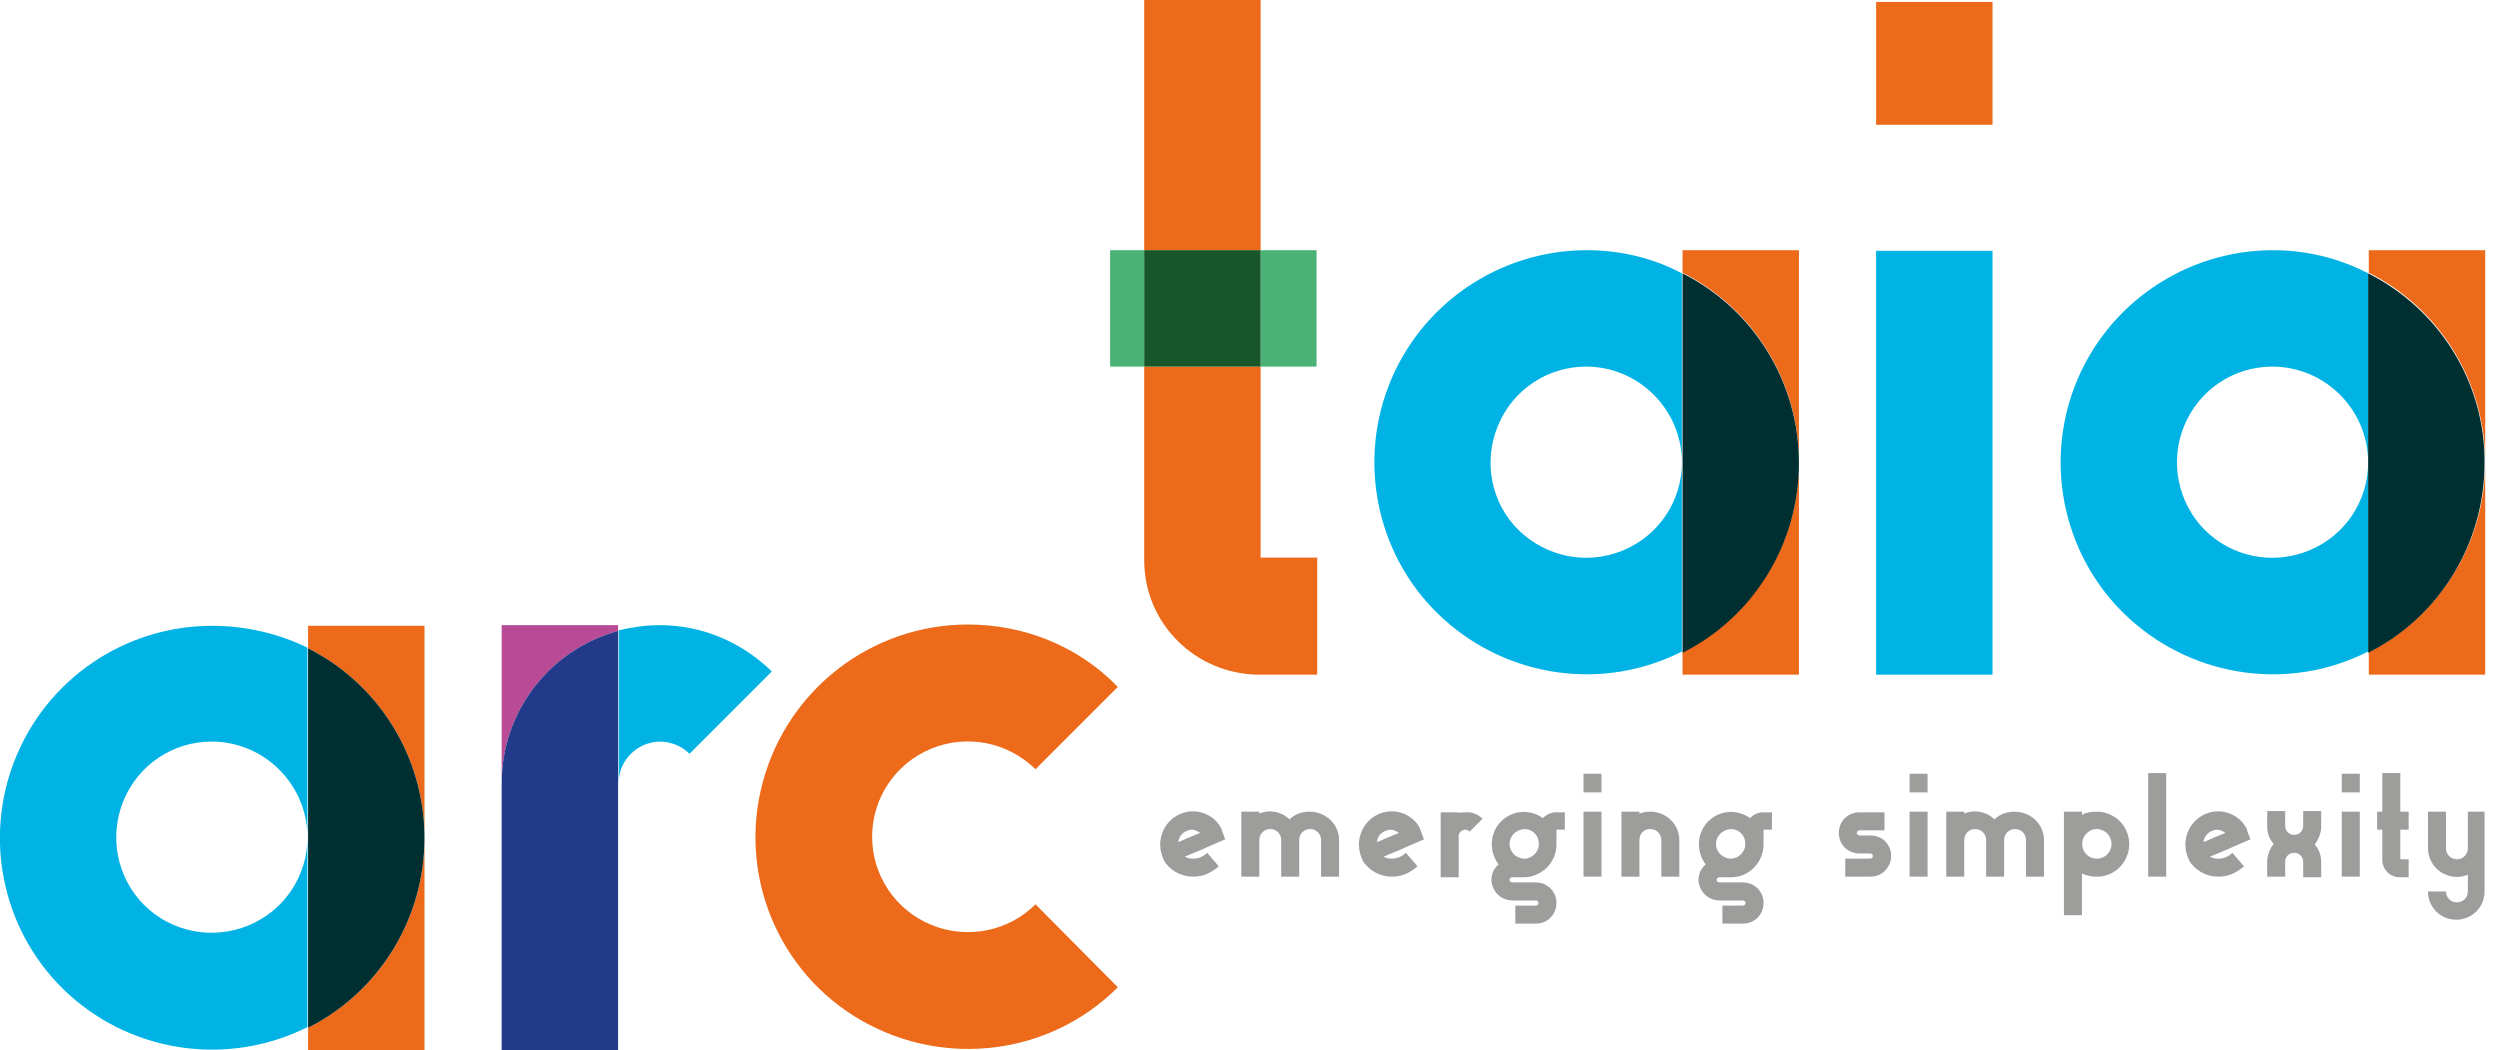 <?xml version="1.0" encoding="utf-8"?>
<!-- Generator: Adobe Illustrator 24.2.3, SVG Export Plug-In . SVG Version: 6.00 Build 0)  -->
<svg version="1.1" id="Capa_1" xmlns="http://www.w3.org/2000/svg" xmlns:xlink="http://www.w3.org/1999/xlink" x="0px" y="0px"
	 viewBox="0 0 388.7 163.3" style="enable-background:new 0 0 388.7 163.3;" xml:space="preserve">
<style type="text/css">
	.st0{fill:#EC6A1A;}
	.st1{fill:#00B3E4;}
	.st2{fill:#002F32;}
	.st3{fill:#B94B96;}
	.st4{fill:#223A89;}
	.st5{fill:#4BB276;}
	.st6{fill:#165628;}
	.st7{enable-background:new    ;}
	.st8{fill:#9D9D9C;}
</style>
<path class="st0" d="M66,97.3H47.9v3.5c11.1,5.6,18.1,17,18.1,29.5V97.3 M66,130.3c0,12.5-7,23.9-18.1,29.5v3.5H66V130.3"/>
<path class="st1" d="M33,97.3c-13.7,0-25.9,8.4-30.8,21.1s-1.5,27.2,8.6,36.3s24.8,11.1,37,5v-29.5c0,6-3.6,11.4-9.2,13.7
	s-12,1-16.2-3.2s-5.5-10.6-3.2-16.2c2.3-5.6,7.7-9.2,13.7-9.2c8.2,0,14.9,6.7,14.9,14.9v-29.5C43.3,98.5,38.2,97.3,33,97.3"/>
<path class="st2" d="M47.9,100.8v29.5v29.5c11.1-5.6,18.1-17,18.1-29.5l0,0C66,117.8,59,106.4,47.9,100.8"/>
<g>
	<path class="st3" d="M96.1,97.2H78v66.1v-41.5c0-11.1,7.4-20.8,18.1-23.7V97.2"/>
	<path class="st1" d="M102.6,97.2c-2.2,0-4.3,0.3-6.4,0.8v23.7c0-2.6,1.6-4.9,4-5.9s5.2-0.4,7,1.4l12.8-12.8
		C115.3,99.8,109.1,97.2,102.6,97.2"/>
	<path class="st4" d="M96.1,98.1C85.4,101,78,110.7,78,121.8v41.5h18.1V98.1"/>
</g>
<g>
	<path class="st0" d="M150.5,97.1c-14.9,0-28,10-31.9,24.5c-3.9,14.4,2.4,29.7,15.4,37.1s29.3,5.3,39.8-5.2L161,140.6
		c-4.2,4.2-10.6,5.5-16.2,3.2c-5.6-2.3-9.2-7.7-9.2-13.7s3.6-11.4,9.2-13.7s11.9-1,16.2,3.2l12.8-12.8
		C167.7,100.5,159.3,97.1,150.5,97.1"/>
</g>
<path class="st0" d="M196,0h-18.1v38.9H196V0 M196,57h-18.1v30.1c0,9.8,7.9,17.7,17.8,17.8h9.1V86.7H196V57"/>
<path class="st5" d="M204.7,38.9H196V57h8.7V38.9 M177.9,38.9h-5.3V57h5.3V38.9"/>
<polyline class="st6" points="196,38.9 177.9,38.9 177.9,57 196,57 196,38.9 "/>
<path class="st0" d="M279.7,38.9h-18.1v3.5c11.1,5.6,18.1,17,18.1,29.5V38.9 M279.7,71.9c0,12.5-7,23.8-18.1,29.5v3.5h18.1V71.9"/>
<path class="st1" d="M246.7,38.9c-13.6,0-25.9,8.4-30.8,21.1s-1.5,27.2,8.6,36.3s24.8,11.2,37,5V71.9c0,6-3.6,11.4-9.2,13.7
	c-5.6,2.3-11.9,1-16.2-3.2s-5.5-10.7-3.2-16.2c2.3-5.6,7.7-9.2,13.7-9.2c8.2,0,14.9,6.7,14.9,14.9V42.5
	C257,40.1,251.9,38.9,246.7,38.9"/>
<path class="st2" d="M261.6,42.5V72v29.5c11.1-5.6,18.1-17,18.1-29.5l0,0C279.7,59.5,272.7,48.1,261.6,42.5"/>
<polyline class="st1" points="309.8,39 291.7,39 291.7,104.9 309.8,104.9 309.8,39 "/>
<polyline class="st0" points="309.8,0.3 291.7,0.3 291.7,19.4 309.8,19.4 309.8,0.3 "/>
<path class="st0" d="M386.4,38.9h-18.1v3.5c11.1,5.6,18.1,17,18.1,29.5V38.9 M386.4,71.9c0,12.5-7,23.8-18.1,29.5v3.5h18.1V71.9"/>
<path class="st1" d="M353.4,38.9c-13.6,0-25.9,8.4-30.8,21.1s-1.5,27.2,8.6,36.3s24.8,11.2,37,5V71.9c0,6-3.6,11.4-9.2,13.7
	c-5.6,2.3-12,1-16.2-3.2s-5.5-10.7-3.2-16.2c2.3-5.6,7.7-9.2,13.7-9.2c8.2,0,14.9,6.7,14.9,14.9V42.5
	C363.6,40.1,358.5,38.9,353.4,38.9"/>
<path class="st2" d="M368.2,42.5V72v29.5c11.1-5.6,18.1-17,18.1-29.5l0,0C386.4,59.5,379.3,48.1,368.2,42.5"/>
<g class="st7">
	<path class="st8" d="M187.7,132.6l1.8,2.1c-1.3,1.1-2.5,1.6-4,1.6c-1.6,0-3.1-0.7-4.1-1.9l0,0c-0.2-0.2-0.4-0.5-0.5-0.8l0,0
		c-0.2-0.4-0.3-0.8-0.4-1.2l0,0c-0.5-2.4,0.7-4.8,2.9-5.8s4.8-0.3,6.2,1.7h0c0,0.1,0.1,0.1,0.1,0.2c0,0,0,0.1,0.1,0.1
		c0,0.1,0.1,0.1,0.1,0.2c0,0,0,0.1,0,0.1c0,0.1,0.1,0.2,0.1,0.3l0,0l0,0l0,0l0,0l0,0l0,0l0,0l0,0l0,0l0.5,1.3l-2.8,1.2l-0.4,0.2
		l-3.1,1.3c0.4,0.2,0.8,0.3,1.2,0.3C186.3,133.5,186.9,133.3,187.7,132.6z M183.2,130.9l0.1,0l1.6-0.7l1.7-0.7c0,0,0,0,0,0
		c-0.4-0.3-0.9-0.5-1.3-0.5c-0.3,0-0.5,0.1-0.8,0.2C183.8,129.5,183.3,130.1,183.2,130.9L183.2,130.9z"/>
	<path class="st8" d="M208.2,130.6v5.7h-2.8v-5.7c0-0.9-0.7-1.7-1.7-1.7c-0.9,0-1.7,0.7-1.7,1.7v5.7h-2.8v-5.7
		c0-0.9-0.7-1.7-1.7-1.7c-0.9,0-1.7,0.7-1.7,1.7v5.7h-2.8v-10.1h2.8v0.3c1.6-0.7,3.5-0.3,4.7,0.9c0.8-0.8,1.9-1.2,3.1-1.2
		C206.2,126.2,208.2,128.2,208.2,130.6z"/>
	<path class="st8" d="M218.6,132.6l1.8,2.1c-1.3,1.1-2.5,1.6-4,1.6c-1.6,0-3.1-0.7-4.1-1.9l0,0c-0.2-0.2-0.4-0.5-0.5-0.8l0,0
		c-0.2-0.4-0.3-0.8-0.4-1.2l0,0c-0.5-2.4,0.7-4.8,2.9-5.8s4.8-0.3,6.2,1.7h0c0,0.1,0.1,0.1,0.1,0.2c0,0,0,0.1,0.1,0.1
		c0,0.1,0.1,0.1,0.1,0.2c0,0,0,0.1,0,0.1c0,0.1,0.1,0.2,0.1,0.3l0,0l0,0l0,0l0,0l0,0l0,0l0,0l0,0l0,0l0.5,1.3l-2.8,1.2l-0.4,0.2
		l-3.1,1.3c0.4,0.2,0.8,0.3,1.2,0.3C217.1,133.5,217.8,133.3,218.6,132.6z M214.1,130.9l0.1,0l1.6-0.7l1.7-0.7c0,0,0,0,0,0
		c-0.4-0.3-0.9-0.5-1.3-0.5c-0.3,0-0.5,0.1-0.8,0.2C214.6,129.5,214.2,130.1,214.1,130.9L214.1,130.9z"/>
	<path class="st8" d="M230.5,127.3l-2,2c-0.3-0.3-0.7-0.4-1.1-0.2c-0.4,0.2-0.6,0.5-0.6,0.9v6.4h-2.8v-10.1h2.8v0.1
		c0.3-0.1,0.7-0.1,1-0.1C228.9,126.2,229.8,126.6,230.5,127.3z"/>
	<path class="st8" d="M243.3,126.2v2.8H242v2.3c0,1.3-0.5,2.6-1.5,3.6c-0.9,0.9-2.2,1.5-3.6,1.5h-1.8c-0.2,0-0.4,0.2-0.4,0.4
		c0,0.2,0.2,0.4,0.4,0.4h3.7c1.8,0,3.2,1.4,3.2,3.2c0,1.8-1.4,3.2-3.2,3.2h-3.2v-2.8h3.2c0.2,0,0.4-0.2,0.4-0.4
		c0-0.2-0.2-0.4-0.4-0.4h-3.7c-1.3,0-2.5-0.8-3-2.1c-0.5-1.2-0.1-2.7,0.9-3.5c-1.5-2-1.4-4.8,0.3-6.6c1.7-1.8,4.5-2.1,6.6-0.6
		c0,0,0.1-0.1,0.1-0.1c0.5-0.5,1.2-0.8,1.9-0.8H243.3z M234.7,131.2c0,0.9,0.6,1.8,1.4,2.1c0.9,0.4,1.8,0.2,2.5-0.5
		c0.7-0.7,0.8-1.6,0.5-2.5c-0.4-0.9-1.2-1.4-2.1-1.4C235.7,129,234.7,130,234.7,131.2z"/>
	<path class="st8" d="M246.2,123.2v-2.9h2.8v2.9H246.2z M246.2,136.3v-10.1h2.8v10.1H246.2z"/>
	<path class="st8" d="M261.1,130.6v5.7h-2.8v-5.7c0-0.9-0.7-1.7-1.7-1.7s-1.7,0.7-1.7,1.7v5.7h-2.8v-10.1h2.8v0.3
		c0.5-0.2,1.1-0.3,1.7-0.3C259.1,126.2,261.1,128.2,261.1,130.6z"/>
	<path class="st8" d="M275.5,126.2v2.8h-1.3v2.3c0,1.3-0.5,2.6-1.5,3.6s-2.2,1.5-3.6,1.5h-1.8c-0.2,0-0.4,0.2-0.4,0.4
		c0,0.2,0.2,0.4,0.4,0.4h3.7c1.8,0,3.2,1.4,3.2,3.2c0,1.8-1.4,3.2-3.2,3.2h-3.2v-2.8h3.2c0.2,0,0.4-0.2,0.4-0.4
		c0-0.2-0.2-0.4-0.4-0.4h-3.7c-1.3,0-2.5-0.8-3-2.1c-0.5-1.2-0.1-2.7,0.9-3.5c-1.5-2-1.4-4.8,0.3-6.6c1.7-1.8,4.5-2.1,6.6-0.6
		c0,0,0.1-0.1,0.1-0.1c0.5-0.5,1.2-0.8,1.9-0.8H275.5z M266.8,131.2c0,0.9,0.6,1.8,1.4,2.1c0.9,0.4,1.8,0.2,2.5-0.5
		c0.7-0.7,0.8-1.6,0.5-2.5c-0.4-0.9-1.2-1.4-2.1-1.4C267.8,129,266.8,130,266.8,131.2z"/>
	<path class="st8" d="M293.8,134.3c-0.5,1.2-1.6,2-2.9,2h-4v-2.8h3.9c0.2,0,0.4-0.2,0.4-0.4s-0.2-0.4-0.4-0.4h-1.7
		c-1.8,0-3.2-1.4-3.2-3.2c0-1.8,1.4-3.2,3.2-3.2h3.9v2.8h-3.9c-0.2,0-0.4,0.2-0.4,0.4s0.2,0.4,0.4,0.4h1.7c0.9,0,1.7,0.3,2.3,0.9
		C294,131.7,294.3,133.1,293.8,134.3z"/>
	<path class="st8" d="M296.9,123.2v-2.9h2.8v2.9H296.9z M296.9,136.3v-10.1h2.8v10.1H296.9z"/>
	<path class="st8" d="M317.8,130.6v5.7H315v-5.7c0-0.9-0.7-1.7-1.7-1.7c-0.9,0-1.7,0.7-1.7,1.7v5.7h-2.8v-5.7c0-0.9-0.7-1.7-1.7-1.7
		c-0.9,0-1.7,0.7-1.7,1.7v5.7h-2.8v-10.1h2.8v0.3c1.6-0.7,3.5-0.3,4.7,0.9c0.8-0.8,1.9-1.2,3.1-1.2
		C315.8,126.2,317.8,128.2,317.8,130.6z"/>
	<path class="st8" d="M330.7,129.4c0.8,2,0.2,4.2-1.3,5.6s-3.8,1.7-5.7,0.8v6.5h-2.8v-16.1h2.8v0.5c0.7-0.4,1.5-0.5,2.3-0.5
		C328.1,126.2,330,127.5,330.7,129.4z M326,133.5c1.3,0,2.3-1,2.3-2.3c0-0.9-0.6-1.8-1.4-2.1c-0.9-0.4-1.8-0.2-2.5,0.5
		c-0.7,0.7-0.8,1.6-0.5,2.5C324.3,133,325.1,133.5,326,133.5L326,133.5z"/>
	<path class="st8" d="M334,136.3v-16.1h2.8v16.1H334z"/>
	<path class="st8" d="M347.1,132.6l1.8,2.1c-1.3,1.1-2.5,1.6-4,1.6c-1.6,0-3.1-0.7-4.1-1.9l0,0c-0.2-0.2-0.4-0.5-0.5-0.8l0,0
		c-0.2-0.4-0.3-0.8-0.4-1.2l0,0c-0.5-2.4,0.7-4.8,2.9-5.8s4.8-0.3,6.2,1.7h0c0,0.1,0.1,0.1,0.1,0.2c0,0,0,0.1,0.1,0.1
		c0,0.1,0.1,0.1,0.1,0.2c0,0,0,0.1,0,0.1c0.1,0.1,0.1,0.2,0.1,0.3l0,0l0,0l0,0l0,0l0,0l0,0l0,0l0,0l0,0l0.5,1.3l-2.8,1.2l-0.4,0.2
		l-3.1,1.3c0.4,0.2,0.8,0.3,1.2,0.3C345.7,133.5,346.3,133.3,347.1,132.6z M342.6,130.9l0.1,0l1.6-0.7l1.7-0.7c0,0,0,0,0,0
		c-0.4-0.3-0.9-0.5-1.3-0.5c-0.3,0-0.5,0.1-0.8,0.2C343.2,129.5,342.7,130.1,342.6,130.9L342.6,130.9z"/>
	<path class="st8" d="M360.9,128.5c0,1-0.4,2-1,2.8c0.7,0.8,1,1.7,1,2.8v2.3h-2.8V134c0-0.8-0.6-1.4-1.4-1.4s-1.4,0.6-1.4,1.4v2.3
		h-2.8V134c0-1,0.4-2,1-2.8c-0.7-0.8-1-1.7-1-2.8v-2.3h2.8v2.3c0,0.8,0.6,1.4,1.4,1.4s1.4-0.6,1.4-1.4v-2.3h2.8V128.5z"/>
	<path class="st8" d="M364.1,123.2v-2.9h2.8v2.9H364.1z M364.1,136.3v-10.1h2.8v10.1H364.1z"/>
	<path class="st8" d="M373.2,129v4.6h1.3v2.8h-1.4c-1.5,0-2.7-1.2-2.7-2.7V129h-0.8v-2.8h0.8v-6h2.8v6h1.3v2.8H373.2z"/>
	<path class="st8" d="M386.3,126.2v12.4c0,2.5-2,4.4-4.4,4.4c-2.5,0-4.4-2-4.4-4.4h2.8c0,0.9,0.7,1.7,1.7,1.7c0.9,0,1.7-0.7,1.7-1.7
		V136c-1.4,0.6-2.9,0.4-4.2-0.4c-1.2-0.8-2-2.2-2-3.7v-5.7h2.8v5.7c0,0.9,0.7,1.7,1.7,1.7c0.9,0,1.7-0.7,1.7-1.7v-5.7H386.3z"/>
</g>
</svg>
